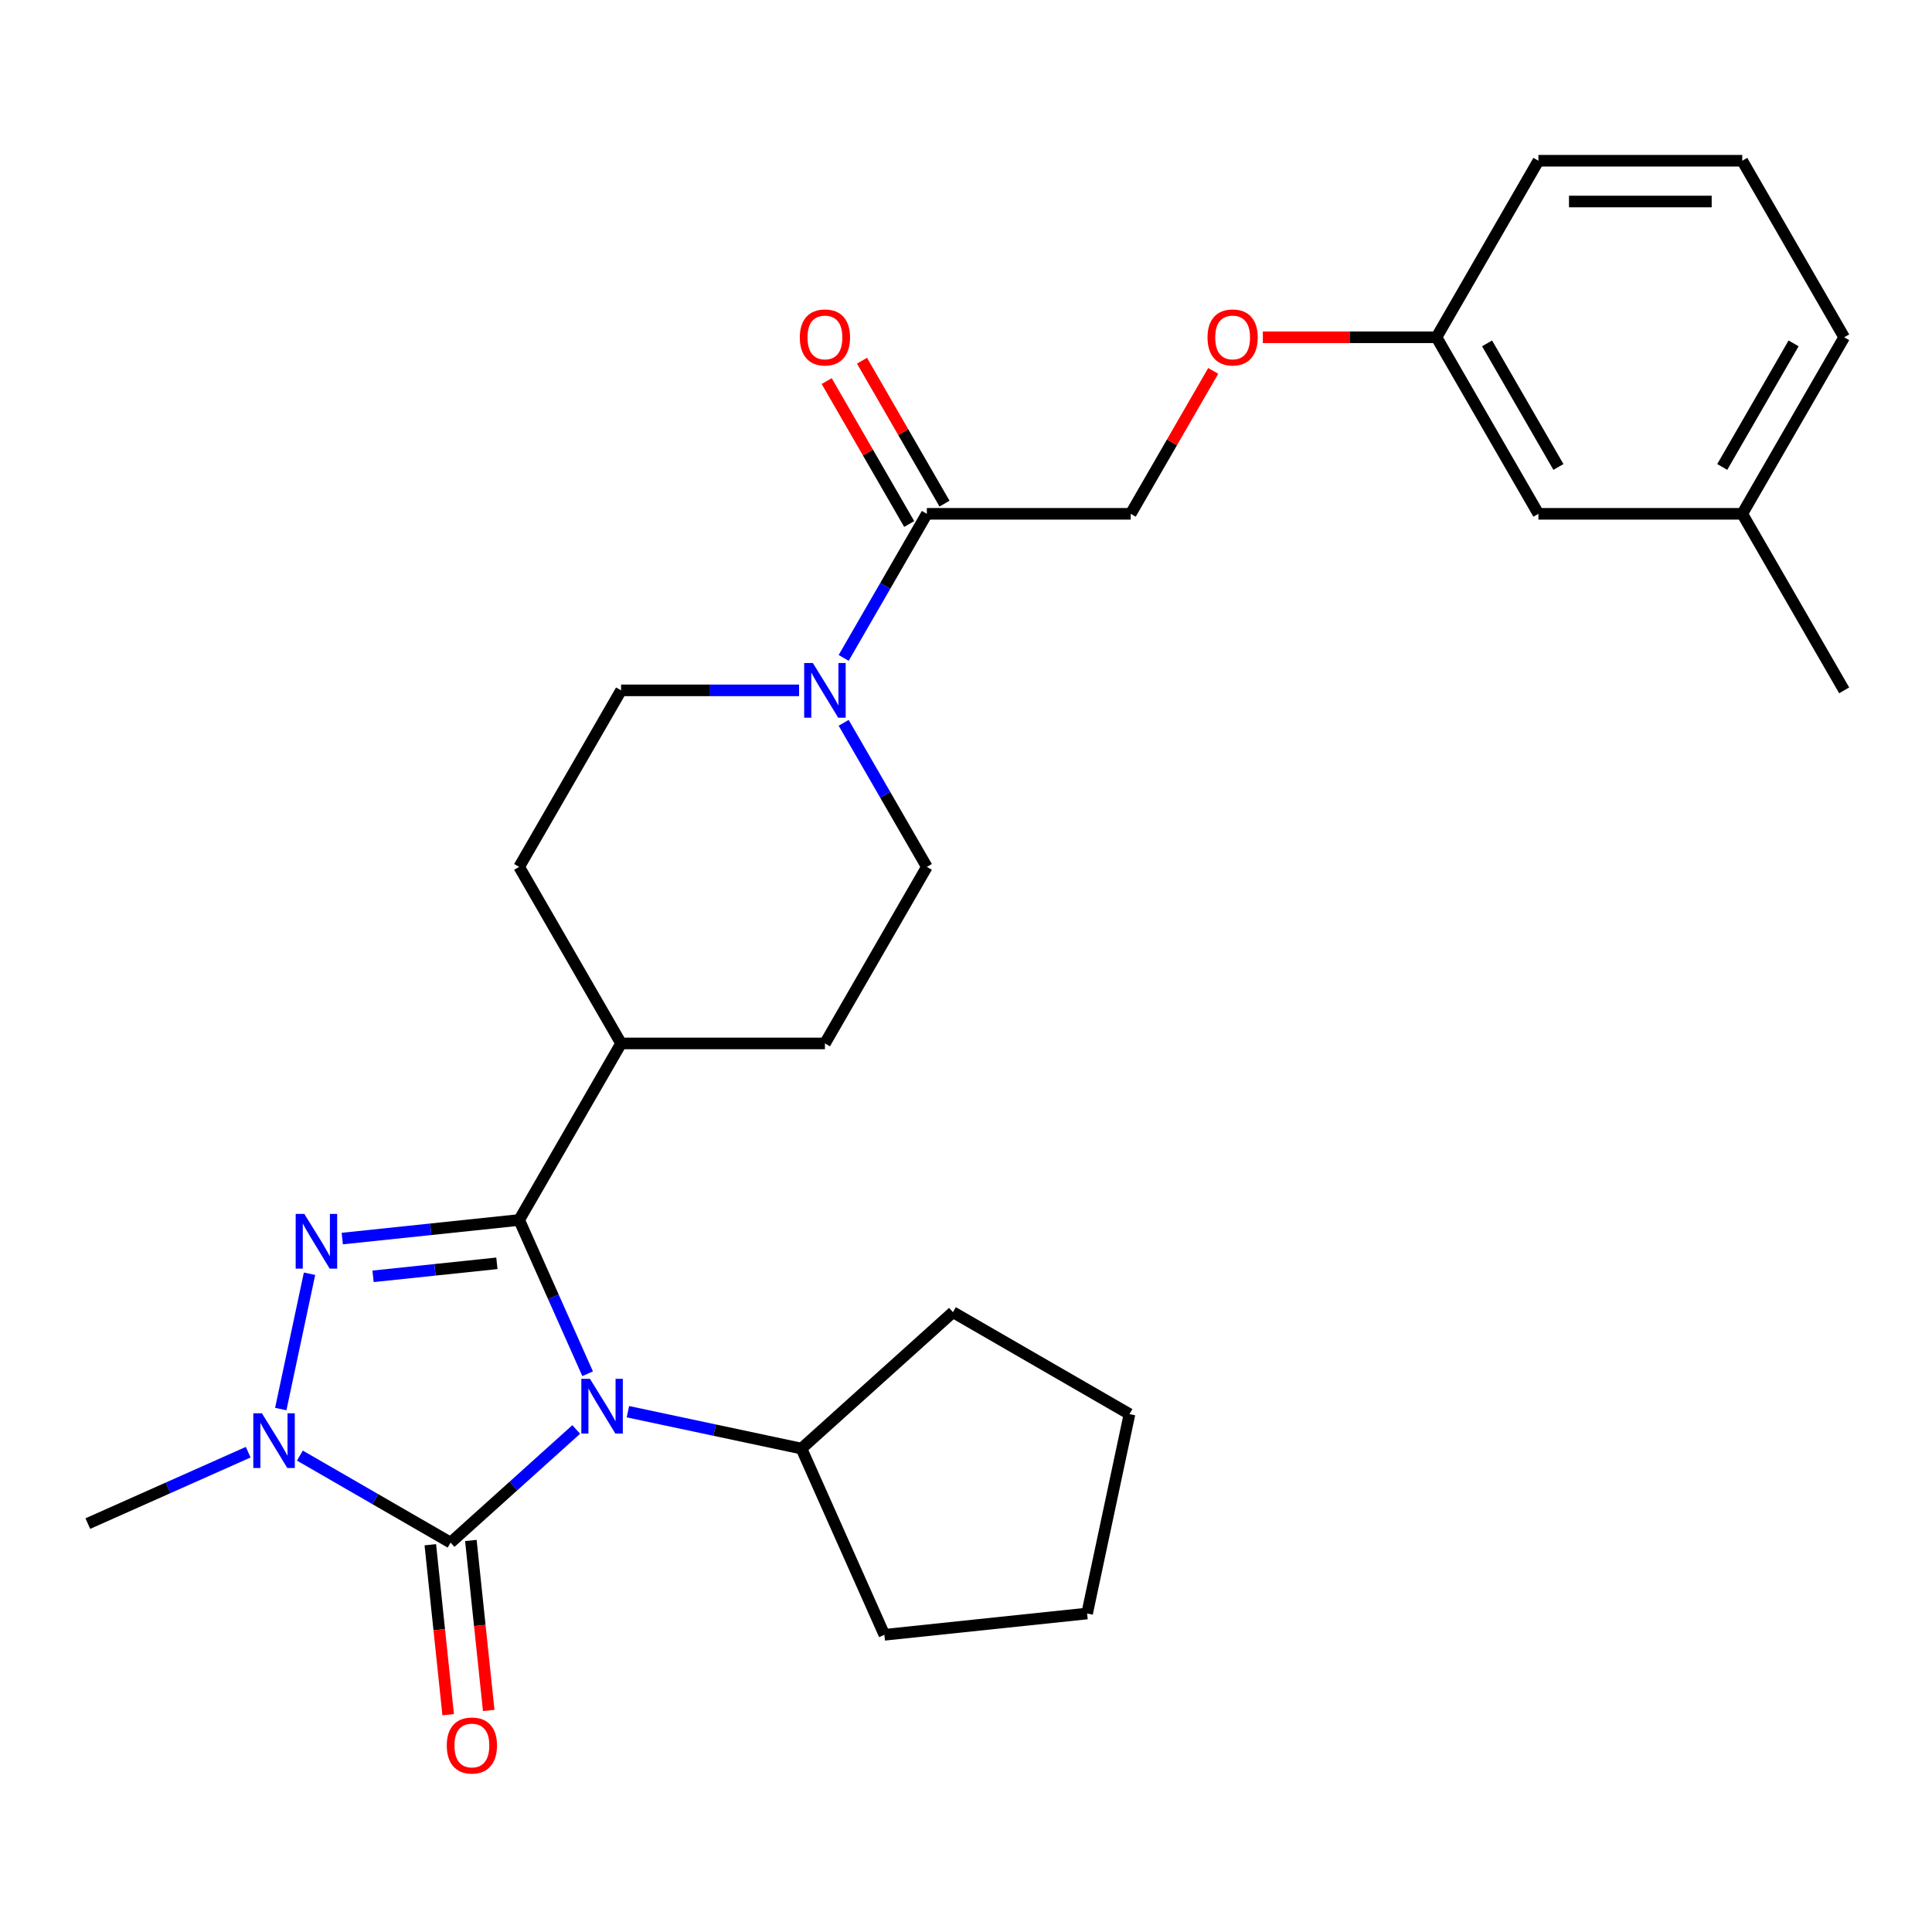 <?xml version='1.0' encoding='iso-8859-1'?>
<svg version='1.1' baseProfile='full'
              xmlns='http://www.w3.org/2000/svg'
                      xmlns:rdkit='http://www.rdkit.org/xml'
                      xmlns:xlink='http://www.w3.org/1999/xlink'
                  xml:space='preserve'
width='1000px' height='1000px' viewBox='0 0 1000 1000'>
<!-- END OF HEADER -->
<rect style='opacity:1.0;fill:#FFFFFF;stroke:none' width='1000' height='1000' x='0' y='0'> </rect>
<path class='bond-0' d='M 304.153,711.049 L 286.435,671.253' style='fill:none;fill-rule:evenodd;stroke:#0000FF;stroke-width:6px;stroke-linecap:butt;stroke-linejoin:miter;stroke-opacity:1' />
<path class='bond-0' d='M 286.435,671.253 L 268.716,631.457' style='fill:none;fill-rule:evenodd;stroke:#000000;stroke-width:6px;stroke-linecap:butt;stroke-linejoin:miter;stroke-opacity:1' />
<path class='bond-1' d='M 298.254,739.892 L 265.738,769.17' style='fill:none;fill-rule:evenodd;stroke:#0000FF;stroke-width:6px;stroke-linecap:butt;stroke-linejoin:miter;stroke-opacity:1' />
<path class='bond-1' d='M 265.738,769.17 L 233.221,798.448' style='fill:none;fill-rule:evenodd;stroke:#000000;stroke-width:6px;stroke-linecap:butt;stroke-linejoin:miter;stroke-opacity:1' />
<path class='bond-7' d='M 325.01,730.69 L 369.924,740.237' style='fill:none;fill-rule:evenodd;stroke:#0000FF;stroke-width:6px;stroke-linecap:butt;stroke-linejoin:miter;stroke-opacity:1' />
<path class='bond-7' d='M 369.924,740.237 L 414.838,749.784' style='fill:none;fill-rule:evenodd;stroke:#000000;stroke-width:6px;stroke-linecap:butt;stroke-linejoin:miter;stroke-opacity:1' />
<path class='bond-2' d='M 268.716,631.457 L 222.938,636.268' style='fill:none;fill-rule:evenodd;stroke:#000000;stroke-width:6px;stroke-linecap:butt;stroke-linejoin:miter;stroke-opacity:1' />
<path class='bond-2' d='M 222.938,636.268 L 177.16,641.08' style='fill:none;fill-rule:evenodd;stroke:#0000FF;stroke-width:6px;stroke-linecap:butt;stroke-linejoin:miter;stroke-opacity:1' />
<path class='bond-2' d='M 257.188,653.887 L 225.144,657.255' style='fill:none;fill-rule:evenodd;stroke:#000000;stroke-width:6px;stroke-linecap:butt;stroke-linejoin:miter;stroke-opacity:1' />
<path class='bond-2' d='M 225.144,657.255 L 193.099,660.623' style='fill:none;fill-rule:evenodd;stroke:#0000FF;stroke-width:6px;stroke-linecap:butt;stroke-linejoin:miter;stroke-opacity:1' />
<path class='bond-6' d='M 268.716,631.457 L 321.472,540.08' style='fill:none;fill-rule:evenodd;stroke:#000000;stroke-width:6px;stroke-linecap:butt;stroke-linejoin:miter;stroke-opacity:1' />
<path class='bond-3' d='M 233.221,798.448 L 194.222,775.932' style='fill:none;fill-rule:evenodd;stroke:#000000;stroke-width:6px;stroke-linecap:butt;stroke-linejoin:miter;stroke-opacity:1' />
<path class='bond-3' d='M 194.222,775.932 L 155.223,753.416' style='fill:none;fill-rule:evenodd;stroke:#0000FF;stroke-width:6px;stroke-linecap:butt;stroke-linejoin:miter;stroke-opacity:1' />
<path class='bond-8' d='M 222.728,799.551 L 227.351,843.539' style='fill:none;fill-rule:evenodd;stroke:#000000;stroke-width:6px;stroke-linecap:butt;stroke-linejoin:miter;stroke-opacity:1' />
<path class='bond-8' d='M 227.351,843.539 L 231.974,887.528' style='fill:none;fill-rule:evenodd;stroke:#FF0000;stroke-width:6px;stroke-linecap:butt;stroke-linejoin:miter;stroke-opacity:1' />
<path class='bond-8' d='M 243.714,797.345 L 248.338,841.334' style='fill:none;fill-rule:evenodd;stroke:#000000;stroke-width:6px;stroke-linecap:butt;stroke-linejoin:miter;stroke-opacity:1' />
<path class='bond-8' d='M 248.338,841.334 L 252.961,885.322' style='fill:none;fill-rule:evenodd;stroke:#FF0000;stroke-width:6px;stroke-linecap:butt;stroke-linejoin:miter;stroke-opacity:1' />
<path class='bond-28' d='M 160.211,659.284 L 145.324,729.324' style='fill:none;fill-rule:evenodd;stroke:#0000FF;stroke-width:6px;stroke-linecap:butt;stroke-linejoin:miter;stroke-opacity:1' />
<path class='bond-16' d='M 128.467,751.648 L 86.961,770.128' style='fill:none;fill-rule:evenodd;stroke:#0000FF;stroke-width:6px;stroke-linecap:butt;stroke-linejoin:miter;stroke-opacity:1' />
<path class='bond-16' d='M 86.961,770.128 L 45.455,788.608' style='fill:none;fill-rule:evenodd;stroke:#000000;stroke-width:6px;stroke-linecap:butt;stroke-linejoin:miter;stroke-opacity:1' />
<path class='bond-4' d='M 413.607,357.328 L 367.539,357.328' style='fill:none;fill-rule:evenodd;stroke:#0000FF;stroke-width:6px;stroke-linecap:butt;stroke-linejoin:miter;stroke-opacity:1' />
<path class='bond-4' d='M 367.539,357.328 L 321.472,357.328' style='fill:none;fill-rule:evenodd;stroke:#000000;stroke-width:6px;stroke-linecap:butt;stroke-linejoin:miter;stroke-opacity:1' />
<path class='bond-5' d='M 436.683,340.53 L 458.212,303.241' style='fill:none;fill-rule:evenodd;stroke:#0000FF;stroke-width:6px;stroke-linecap:butt;stroke-linejoin:miter;stroke-opacity:1' />
<path class='bond-5' d='M 458.212,303.241 L 479.741,265.952' style='fill:none;fill-rule:evenodd;stroke:#000000;stroke-width:6px;stroke-linecap:butt;stroke-linejoin:miter;stroke-opacity:1' />
<path class='bond-30' d='M 436.683,374.126 L 458.212,411.415' style='fill:none;fill-rule:evenodd;stroke:#0000FF;stroke-width:6px;stroke-linecap:butt;stroke-linejoin:miter;stroke-opacity:1' />
<path class='bond-30' d='M 458.212,411.415 L 479.741,448.704' style='fill:none;fill-rule:evenodd;stroke:#000000;stroke-width:6px;stroke-linecap:butt;stroke-linejoin:miter;stroke-opacity:1' />
<path class='bond-11' d='M 479.741,265.952 L 585.253,265.952' style='fill:none;fill-rule:evenodd;stroke:#000000;stroke-width:6px;stroke-linecap:butt;stroke-linejoin:miter;stroke-opacity:1' />
<path class='bond-12' d='M 488.878,260.676 L 467.522,223.687' style='fill:none;fill-rule:evenodd;stroke:#000000;stroke-width:6px;stroke-linecap:butt;stroke-linejoin:miter;stroke-opacity:1' />
<path class='bond-12' d='M 467.522,223.687 L 446.167,186.698' style='fill:none;fill-rule:evenodd;stroke:#FF0000;stroke-width:6px;stroke-linecap:butt;stroke-linejoin:miter;stroke-opacity:1' />
<path class='bond-12' d='M 470.603,271.227 L 449.247,234.238' style='fill:none;fill-rule:evenodd;stroke:#000000;stroke-width:6px;stroke-linecap:butt;stroke-linejoin:miter;stroke-opacity:1' />
<path class='bond-12' d='M 449.247,234.238 L 427.891,197.249' style='fill:none;fill-rule:evenodd;stroke:#FF0000;stroke-width:6px;stroke-linecap:butt;stroke-linejoin:miter;stroke-opacity:1' />
<path class='bond-13' d='M 321.472,540.08 L 426.984,540.08' style='fill:none;fill-rule:evenodd;stroke:#000000;stroke-width:6px;stroke-linecap:butt;stroke-linejoin:miter;stroke-opacity:1' />
<path class='bond-14' d='M 321.472,540.08 L 268.716,448.704' style='fill:none;fill-rule:evenodd;stroke:#000000;stroke-width:6px;stroke-linecap:butt;stroke-linejoin:miter;stroke-opacity:1' />
<path class='bond-21' d='M 414.838,749.784 L 493.249,679.183' style='fill:none;fill-rule:evenodd;stroke:#000000;stroke-width:6px;stroke-linecap:butt;stroke-linejoin:miter;stroke-opacity:1' />
<path class='bond-22' d='M 414.838,749.784 L 457.754,846.174' style='fill:none;fill-rule:evenodd;stroke:#000000;stroke-width:6px;stroke-linecap:butt;stroke-linejoin:miter;stroke-opacity:1' />
<path class='bond-9' d='M 479.741,448.704 L 426.984,540.08' style='fill:none;fill-rule:evenodd;stroke:#000000;stroke-width:6px;stroke-linecap:butt;stroke-linejoin:miter;stroke-opacity:1' />
<path class='bond-10' d='M 321.472,357.328 L 268.716,448.704' style='fill:none;fill-rule:evenodd;stroke:#000000;stroke-width:6px;stroke-linecap:butt;stroke-linejoin:miter;stroke-opacity:1' />
<path class='bond-15' d='M 585.253,265.952 L 606.608,228.963' style='fill:none;fill-rule:evenodd;stroke:#000000;stroke-width:6px;stroke-linecap:butt;stroke-linejoin:miter;stroke-opacity:1' />
<path class='bond-15' d='M 606.608,228.963 L 627.964,191.973' style='fill:none;fill-rule:evenodd;stroke:#FF0000;stroke-width:6px;stroke-linecap:butt;stroke-linejoin:miter;stroke-opacity:1' />
<path class='bond-17' d='M 653.647,174.576 L 698.584,174.576' style='fill:none;fill-rule:evenodd;stroke:#FF0000;stroke-width:6px;stroke-linecap:butt;stroke-linejoin:miter;stroke-opacity:1' />
<path class='bond-17' d='M 698.584,174.576 L 743.521,174.576' style='fill:none;fill-rule:evenodd;stroke:#000000;stroke-width:6px;stroke-linecap:butt;stroke-linejoin:miter;stroke-opacity:1' />
<path class='bond-18' d='M 743.521,174.576 L 796.277,265.952' style='fill:none;fill-rule:evenodd;stroke:#000000;stroke-width:6px;stroke-linecap:butt;stroke-linejoin:miter;stroke-opacity:1' />
<path class='bond-18' d='M 769.71,177.731 L 806.639,241.694' style='fill:none;fill-rule:evenodd;stroke:#000000;stroke-width:6px;stroke-linecap:butt;stroke-linejoin:miter;stroke-opacity:1' />
<path class='bond-23' d='M 743.521,174.576 L 796.277,83.199' style='fill:none;fill-rule:evenodd;stroke:#000000;stroke-width:6px;stroke-linecap:butt;stroke-linejoin:miter;stroke-opacity:1' />
<path class='bond-19' d='M 796.277,265.952 L 901.789,265.952' style='fill:none;fill-rule:evenodd;stroke:#000000;stroke-width:6px;stroke-linecap:butt;stroke-linejoin:miter;stroke-opacity:1' />
<path class='bond-25' d='M 901.789,265.952 L 954.545,357.328' style='fill:none;fill-rule:evenodd;stroke:#000000;stroke-width:6px;stroke-linecap:butt;stroke-linejoin:miter;stroke-opacity:1' />
<path class='bond-31' d='M 901.789,265.952 L 954.545,174.576' style='fill:none;fill-rule:evenodd;stroke:#000000;stroke-width:6px;stroke-linecap:butt;stroke-linejoin:miter;stroke-opacity:1' />
<path class='bond-31' d='M 891.428,241.694 L 928.357,177.731' style='fill:none;fill-rule:evenodd;stroke:#000000;stroke-width:6px;stroke-linecap:butt;stroke-linejoin:miter;stroke-opacity:1' />
<path class='bond-20' d='M 901.789,83.199 L 796.277,83.199' style='fill:none;fill-rule:evenodd;stroke:#000000;stroke-width:6px;stroke-linecap:butt;stroke-linejoin:miter;stroke-opacity:1' />
<path class='bond-20' d='M 885.963,104.302 L 812.104,104.302' style='fill:none;fill-rule:evenodd;stroke:#000000;stroke-width:6px;stroke-linecap:butt;stroke-linejoin:miter;stroke-opacity:1' />
<path class='bond-24' d='M 901.789,83.199 L 954.545,174.576' style='fill:none;fill-rule:evenodd;stroke:#000000;stroke-width:6px;stroke-linecap:butt;stroke-linejoin:miter;stroke-opacity:1' />
<path class='bond-26' d='M 493.249,679.183 L 584.625,731.939' style='fill:none;fill-rule:evenodd;stroke:#000000;stroke-width:6px;stroke-linecap:butt;stroke-linejoin:miter;stroke-opacity:1' />
<path class='bond-27' d='M 457.754,846.174 L 562.688,835.145' style='fill:none;fill-rule:evenodd;stroke:#000000;stroke-width:6px;stroke-linecap:butt;stroke-linejoin:miter;stroke-opacity:1' />
<path class='bond-29' d='M 584.625,731.939 L 562.688,835.145' style='fill:none;fill-rule:evenodd;stroke:#000000;stroke-width:6px;stroke-linecap:butt;stroke-linejoin:miter;stroke-opacity:1' />
<path  class='atom-0' d='M 305.372 713.687
L 314.652 728.687
Q 315.572 730.167, 317.052 732.847
Q 318.532 735.527, 318.612 735.687
L 318.612 713.687
L 322.372 713.687
L 322.372 742.007
L 318.492 742.007
L 308.532 725.607
Q 307.372 723.687, 306.132 721.487
Q 304.932 719.287, 304.572 718.607
L 304.572 742.007
L 300.892 742.007
L 300.892 713.687
L 305.372 713.687
' fill='#0000FF'/>
<path  class='atom-3' d='M 157.522 628.326
L 166.802 643.326
Q 167.722 644.806, 169.202 647.486
Q 170.682 650.166, 170.762 650.326
L 170.762 628.326
L 174.522 628.326
L 174.522 656.646
L 170.642 656.646
L 160.682 640.246
Q 159.522 638.326, 158.282 636.126
Q 157.082 633.926, 156.722 633.246
L 156.722 656.646
L 153.042 656.646
L 153.042 628.326
L 157.522 628.326
' fill='#0000FF'/>
<path  class='atom-4' d='M 135.585 731.532
L 144.865 746.532
Q 145.785 748.012, 147.265 750.692
Q 148.745 753.372, 148.825 753.532
L 148.825 731.532
L 152.585 731.532
L 152.585 759.852
L 148.705 759.852
L 138.745 743.452
Q 137.585 741.532, 136.345 739.332
Q 135.145 737.132, 134.785 736.452
L 134.785 759.852
L 131.105 759.852
L 131.105 731.532
L 135.585 731.532
' fill='#0000FF'/>
<path  class='atom-5' d='M 420.724 343.168
L 430.004 358.168
Q 430.924 359.648, 432.404 362.328
Q 433.884 365.008, 433.964 365.168
L 433.964 343.168
L 437.724 343.168
L 437.724 371.488
L 433.844 371.488
L 423.884 355.088
Q 422.724 353.168, 421.484 350.968
Q 420.284 348.768, 419.924 348.088
L 419.924 371.488
L 416.244 371.488
L 416.244 343.168
L 420.724 343.168
' fill='#0000FF'/>
<path  class='atom-9' d='M 231.25 903.463
Q 231.25 896.663, 234.61 892.863
Q 237.97 889.063, 244.25 889.063
Q 250.53 889.063, 253.89 892.863
Q 257.25 896.663, 257.25 903.463
Q 257.25 910.343, 253.85 914.263
Q 250.45 918.143, 244.25 918.143
Q 238.01 918.143, 234.61 914.263
Q 231.25 910.383, 231.25 903.463
M 244.25 914.943
Q 248.57 914.943, 250.89 912.063
Q 253.25 909.143, 253.25 903.463
Q 253.25 897.903, 250.89 895.103
Q 248.57 892.263, 244.25 892.263
Q 239.93 892.263, 237.57 895.063
Q 235.25 897.863, 235.25 903.463
Q 235.25 909.183, 237.57 912.063
Q 239.93 914.943, 244.25 914.943
' fill='#FF0000'/>
<path  class='atom-13' d='M 413.984 174.656
Q 413.984 167.856, 417.344 164.056
Q 420.704 160.256, 426.984 160.256
Q 433.264 160.256, 436.624 164.056
Q 439.984 167.856, 439.984 174.656
Q 439.984 181.536, 436.584 185.456
Q 433.184 189.336, 426.984 189.336
Q 420.744 189.336, 417.344 185.456
Q 413.984 181.576, 413.984 174.656
M 426.984 186.136
Q 431.304 186.136, 433.624 183.256
Q 435.984 180.336, 435.984 174.656
Q 435.984 169.096, 433.624 166.296
Q 431.304 163.456, 426.984 163.456
Q 422.664 163.456, 420.304 166.256
Q 417.984 169.056, 417.984 174.656
Q 417.984 180.376, 420.304 183.256
Q 422.664 186.136, 426.984 186.136
' fill='#FF0000'/>
<path  class='atom-16' d='M 625.009 174.656
Q 625.009 167.856, 628.369 164.056
Q 631.729 160.256, 638.009 160.256
Q 644.289 160.256, 647.649 164.056
Q 651.009 167.856, 651.009 174.656
Q 651.009 181.536, 647.609 185.456
Q 644.209 189.336, 638.009 189.336
Q 631.769 189.336, 628.369 185.456
Q 625.009 181.576, 625.009 174.656
M 638.009 186.136
Q 642.329 186.136, 644.649 183.256
Q 647.009 180.336, 647.009 174.656
Q 647.009 169.096, 644.649 166.296
Q 642.329 163.456, 638.009 163.456
Q 633.689 163.456, 631.329 166.256
Q 629.009 169.056, 629.009 174.656
Q 629.009 180.376, 631.329 183.256
Q 633.689 186.136, 638.009 186.136
' fill='#FF0000'/>
</svg>
